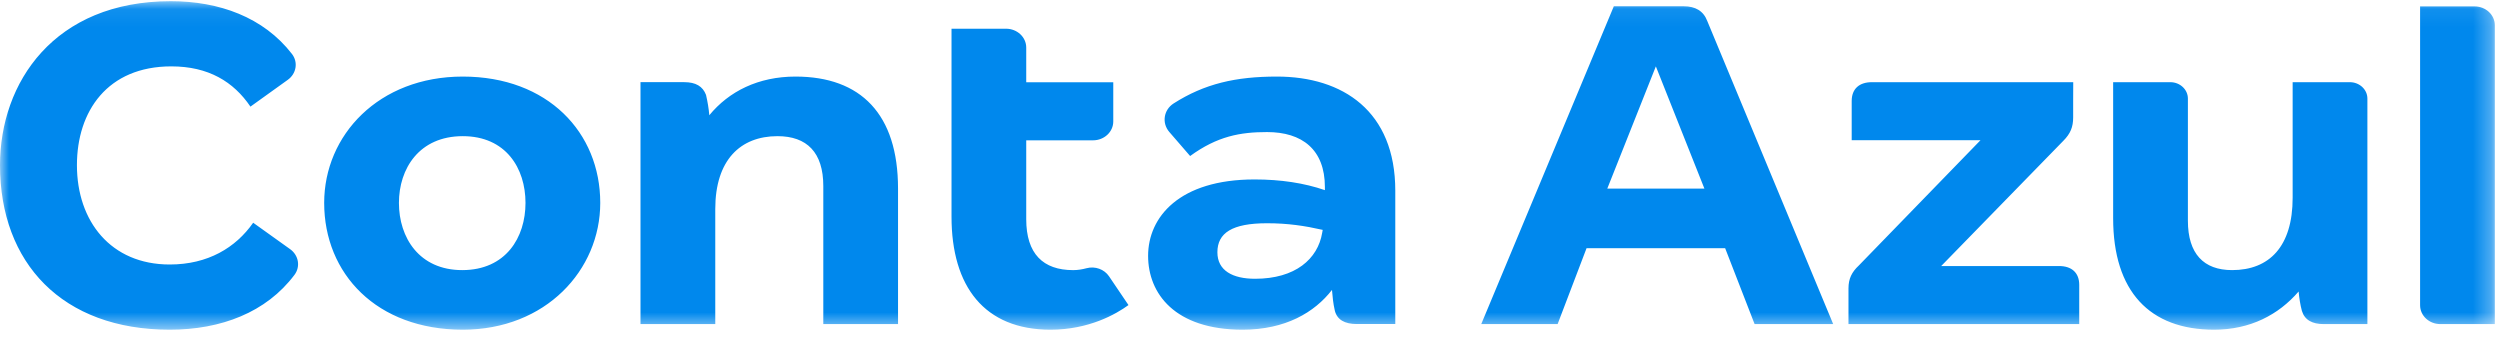 <svg width="140" height="19" viewBox="0 0 140 19" fill="none" xmlns="http://www.w3.org/2000/svg">
<mask id="mask0_71_5281" style="mask-type:luminance" maskUnits="userSpaceOnUse" x="0" y="0" width="140" height="19">
<path fill-rule="evenodd" clip-rule="evenodd" d="M0 0.067H139.71V18.463H0V0.067Z" fill="white"/>
</mask>
<g mask="url(#mask0_71_5281)">
<path fill-rule="evenodd" clip-rule="evenodd" d="M90.008 10.562L92.728 3.717L95.447 10.562H90.008ZM94.295 0.352H90.374L82.95 18.149H87.227L88.847 13.899H96.608L98.258 18.149H102.658L95.608 1.179C95.394 0.609 94.937 0.352 94.295 0.352ZM138.579 0.359H135.525V17.094C135.525 17.677 136.032 18.149 136.656 18.149H139.71V1.415C139.71 0.832 139.203 0.359 138.579 0.359ZM131.589 4.602H128.388V11.076C128.388 13.814 127.074 15.126 124.997 15.126C123.408 15.126 122.522 14.213 122.522 12.359V5.521C122.522 5.013 122.081 4.602 121.537 4.602H118.336V12.217C118.336 16.324 120.383 18.463 123.989 18.463C126.004 18.463 127.593 17.636 128.723 16.324C128.753 16.667 128.814 17.066 128.906 17.408C129.059 17.921 129.486 18.149 130.127 18.149H132.574V5.521C132.574 5.013 132.133 4.602 131.589 4.602ZM115.307 14.898H108.707L115.548 7.884C115.945 7.485 116.097 7.115 116.097 6.573V5.661L116.101 4.602H104.825C104.123 4.602 103.695 4.972 103.695 5.656V7.853H110.907L104.096 14.866C103.699 15.237 103.515 15.607 103.515 16.149V18.149H116.437V15.952C116.437 15.268 116.009 14.898 115.307 14.898ZM74.041 13.044C73.797 14.498 72.544 15.611 70.283 15.611C69.03 15.611 68.174 15.154 68.174 14.128C68.174 13.044 68.999 12.502 70.955 12.502C72.116 12.502 73.063 12.644 74.072 12.873L74.041 13.044ZM71.505 4.288C69.2 4.288 67.453 4.689 65.723 5.793C65.159 6.154 65.052 6.894 65.482 7.391L66.647 8.737C68.175 7.625 69.458 7.396 70.956 7.396C72.911 7.396 74.194 8.366 74.194 10.477V10.648C73.033 10.248 71.719 10.049 70.253 10.049C66.036 10.049 64.294 12.16 64.294 14.327C64.294 16.438 65.792 18.463 69.581 18.463C71.994 18.463 73.614 17.491 74.591 16.236C74.622 16.606 74.655 16.977 74.746 17.376C74.868 17.917 75.326 18.145 75.967 18.145H78.136V10.676C78.136 6.227 75.203 4.288 71.505 4.288ZM60.844 15.021C60.603 15.086 60.35 15.127 60.096 15.127C58.416 15.127 57.469 14.215 57.469 12.276V7.858H61.212C61.836 7.858 62.343 7.385 62.343 6.802V4.608H57.469V2.664C57.469 2.081 56.963 1.608 56.338 1.608H53.285V12.134C53.285 16.051 55.132 18.463 58.825 18.463C60.986 18.463 62.5 17.589 63.195 17.084L62.105 15.472C61.838 15.078 61.325 14.891 60.844 15.021ZM44.546 4.288C42.469 4.288 40.82 5.115 39.721 6.454C39.69 6.084 39.629 5.713 39.537 5.314C39.354 4.829 38.957 4.601 38.316 4.601H35.868V18.149H40.055V11.703C40.055 8.965 41.46 7.625 43.538 7.625C45.188 7.625 46.105 8.537 46.105 10.42V18.149H50.29V10.562C50.29 6.398 48.213 4.288 44.546 4.288ZM16.247 13.953L14.178 12.473C13.2 13.871 11.642 14.812 9.503 14.812C6.203 14.812 4.308 12.388 4.308 9.25C4.308 6.227 6.019 3.717 9.594 3.717C11.672 3.717 13.078 4.573 14.025 5.971L16.116 4.47C16.599 4.124 16.706 3.481 16.349 3.021C14.754 0.959 12.266 0.067 9.564 0.067C3.025 0.067 0 4.63 0 9.25C0 14.726 3.483 18.463 9.503 18.463C12.373 18.463 14.908 17.499 16.49 15.393C16.836 14.932 16.727 14.296 16.247 13.953ZM25.884 15.126C23.47 15.126 22.34 13.3 22.34 11.361C22.34 9.45 23.47 7.625 25.915 7.625C28.328 7.625 29.428 9.421 29.428 11.361C29.428 13.3 28.328 15.126 25.884 15.126ZM25.914 4.288C21.209 4.288 18.154 7.568 18.154 11.361C18.154 15.325 21.087 18.463 25.914 18.463C30.559 18.463 33.614 15.126 33.614 11.361C33.614 7.425 30.681 4.288 25.914 4.288Z" fill="#0088ED"/>
</g>
</svg>

